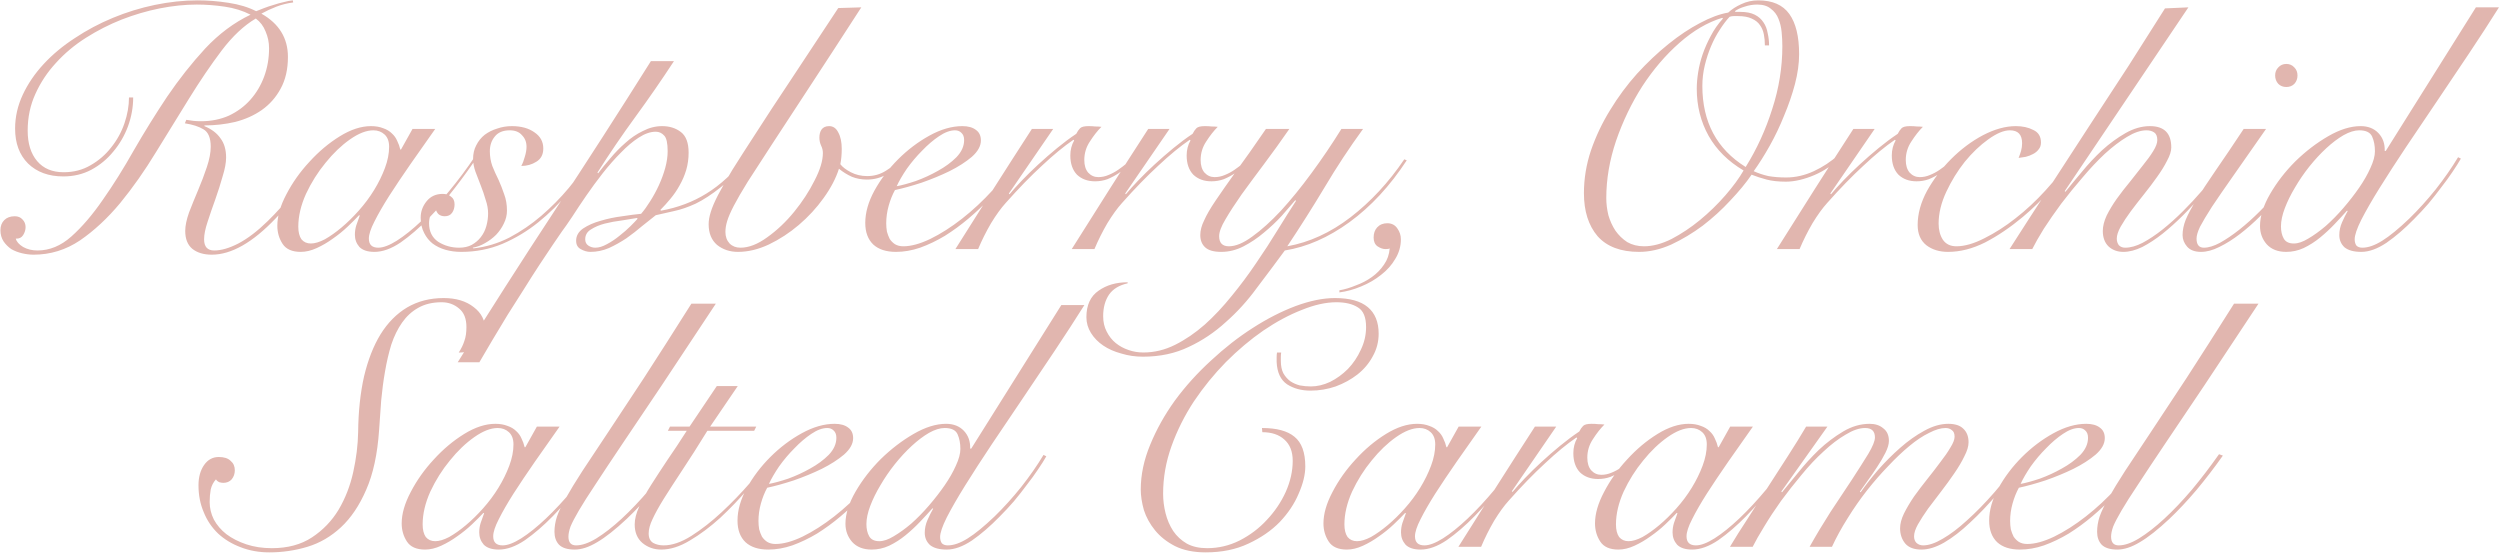 <svg width="823" height="182" viewBox="0 0 823 182" fill="none" xmlns="http://www.w3.org/2000/svg">
<path d="M43.842 32.09C43.842 35.31 43.267 38.492 42.117 41.635C40.967 44.702 39.357 47.462 37.287 49.915C35.293 52.368 32.878 54.362 30.042 55.895C27.282 57.352 24.215 58.08 20.842 58.08C16.012 58.08 12.14 56.662 9.227 53.825C6.39 50.988 4.972 47.155 4.972 42.325C4.972 38.492 5.815 34.773 7.502 31.17C9.188 27.567 11.488 24.193 14.402 21.05C17.315 17.907 20.727 15.07 24.637 12.54C28.547 9.933 32.725 7.71 37.172 5.87C41.618 4.03 46.218 2.612 50.972 1.615C55.802 0.618 60.517 0.12 65.117 0.12C68.413 0.12 71.787 0.388 75.237 0.925C78.763 1.462 81.792 2.382 84.322 3.685C85.088 3.378 85.97 3.033 86.967 2.65C87.963 2.267 88.998 1.922 90.072 1.615C91.222 1.232 92.333 0.925 93.407 0.695C94.48 0.388 95.477 0.197 96.397 0.12L96.512 0.81C94.672 1.04 92.832 1.5 90.992 2.19C89.228 2.88 87.58 3.647 86.047 4.49C91.873 7.787 94.787 12.54 94.787 18.75C94.787 22.813 93.982 26.302 92.372 29.215C90.838 32.052 88.768 34.39 86.162 36.23C83.632 37.993 80.718 39.297 77.422 40.14C74.125 40.907 70.752 41.29 67.302 41.29V41.52C69.678 42.517 71.442 43.858 72.592 45.545C73.818 47.155 74.432 49.263 74.432 51.87C74.432 53.557 74.048 55.627 73.282 58.08C72.592 60.533 71.787 63.063 70.867 65.67C69.947 68.2 69.103 70.653 68.337 73.03C67.57 75.33 67.187 77.247 67.187 78.78C67.187 81.233 68.298 82.46 70.522 82.46C72.822 82.46 75.467 81.693 78.457 80.16C81.523 78.55 84.743 76.097 88.117 72.8C94.02 67.05 99.578 60.035 104.792 51.755L105.827 52.215C104.063 54.975 101.955 58.08 99.502 61.53C97.125 64.903 94.212 68.353 90.762 71.88C83.172 79.853 76.157 83.84 69.717 83.84C67.033 83.84 64.887 83.188 63.277 81.885C61.743 80.582 60.977 78.627 60.977 76.02C60.977 74.333 61.398 72.302 62.242 69.925C63.162 67.548 64.158 65.095 65.232 62.565C66.305 60.035 67.263 57.505 68.107 54.975C68.95 52.445 69.372 50.222 69.372 48.305C69.372 45.392 68.567 43.475 66.957 42.555C65.423 41.635 63.392 40.983 60.862 40.6L61.322 39.45C62.165 39.603 62.97 39.718 63.737 39.795C64.503 39.872 65.308 39.91 66.152 39.91C69.525 39.91 72.592 39.297 75.352 38.07C78.112 36.767 80.45 35.042 82.367 32.895C84.36 30.672 85.893 28.103 86.967 25.19C88.04 22.277 88.577 19.172 88.577 15.875C88.577 13.958 88.193 12.118 87.427 10.355C86.737 8.592 85.663 7.173 84.207 6.1C80.297 8.4 76.54 11.927 72.937 16.68C69.41 21.357 65.845 26.608 62.242 32.435C58.715 38.185 55.073 44.088 51.317 50.145C47.637 56.202 43.727 61.76 39.587 66.82C35.447 71.803 31.038 75.905 26.362 79.125C21.685 82.268 16.587 83.84 11.067 83.84C9.84 83.84 8.575 83.687 7.272 83.38C5.968 83.073 4.78 82.613 3.707 82C2.71 81.31 1.867 80.467 1.177 79.47C0.487 78.397 0.142 77.17 0.142 75.79C0.142 74.41 0.563 73.298 1.407 72.455C2.25 71.612 3.4 71.19 4.857 71.19C5.93 71.19 6.773 71.535 7.387 72.225C8.077 72.915 8.422 73.758 8.422 74.755C8.422 75.675 8.153 76.557 7.617 77.4C7.08 78.243 6.275 78.627 5.202 78.55C5.432 79.547 6.237 80.467 7.617 81.31C8.997 82.077 10.568 82.46 12.332 82.46C16.318 82.46 20.037 80.927 23.487 77.86C27.013 74.717 30.463 70.692 33.837 65.785C37.287 60.878 40.698 55.435 44.072 49.455C47.522 43.475 51.163 37.61 54.997 31.86C58.907 26.11 63.085 20.82 67.532 15.99C72.055 11.16 77.038 7.442 82.482 4.835C79.952 3.532 77.115 2.65 73.972 2.19C70.828 1.73 67.762 1.5 64.772 1.5C60.938 1.5 56.875 1.922 52.582 2.765C48.365 3.608 44.187 4.835 40.047 6.445C35.983 8.055 32.073 10.048 28.317 12.425C24.56 14.802 21.263 17.562 18.427 20.705C15.59 23.772 13.328 27.183 11.642 30.94C9.955 34.62 9.112 38.645 9.112 43.015C9.112 47.232 10.147 50.567 12.217 53.02C14.287 55.473 17.2 56.7 20.957 56.7C24.253 56.7 27.205 55.933 29.812 54.4C32.495 52.867 34.757 50.912 36.597 48.535C38.513 46.158 39.97 43.513 40.967 40.6C41.963 37.687 42.462 34.85 42.462 32.09H43.842ZM135.804 42.44H143.279C140.442 46.427 137.72 50.298 135.114 54.055C132.507 57.812 130.169 61.3 128.099 64.52C126.105 67.663 124.495 70.462 123.269 72.915C122.042 75.292 121.429 77.17 121.429 78.55C121.429 80.543 122.464 81.54 124.534 81.54C126.144 81.54 128.175 80.773 130.629 79.24C133.159 77.63 135.88 75.445 138.794 72.685C141.707 69.925 144.697 66.705 147.764 63.025C150.83 59.345 153.744 55.435 156.504 51.295L157.194 51.525C155.124 54.668 152.67 58.08 149.834 61.76C147.074 65.363 144.16 68.737 141.094 71.88C138.027 75.023 134.96 77.668 131.894 79.815C128.827 81.885 125.952 82.92 123.269 82.92C121.045 82.92 119.397 82.383 118.324 81.31C117.327 80.16 116.829 78.818 116.829 77.285C116.829 76.212 116.982 75.177 117.289 74.18C117.672 73.107 118.055 72.033 118.439 70.96L118.209 70.845C117.212 71.918 115.947 73.183 114.414 74.64C112.957 76.02 111.347 77.323 109.584 78.55C107.897 79.777 106.134 80.812 104.294 81.655C102.454 82.498 100.69 82.92 99.004 82.92C96.167 82.92 94.174 82.038 93.024 80.275C91.874 78.512 91.299 76.518 91.299 74.295C91.299 71.152 92.296 67.702 94.289 63.945C96.282 60.112 98.812 56.547 101.879 53.25C104.945 49.877 108.28 47.078 111.884 44.855C115.487 42.632 118.899 41.52 122.119 41.52C123.652 41.52 124.994 41.75 126.144 42.21C127.294 42.593 128.252 43.168 129.019 43.935C129.785 44.625 130.36 45.43 130.744 46.35C131.204 47.27 131.549 48.228 131.779 49.225H132.009L135.804 42.44ZM98.199 74.64C98.199 76.403 98.544 77.783 99.234 78.78C100 79.7 101.035 80.16 102.339 80.16C103.642 80.16 105.175 79.7 106.939 78.78C108.702 77.783 110.542 76.48 112.459 74.87C114.375 73.26 116.254 71.42 118.094 69.35C120.01 67.203 121.697 64.942 123.154 62.565C124.61 60.188 125.799 57.773 126.719 55.32C127.639 52.867 128.099 50.528 128.099 48.305C128.099 46.542 127.6 45.2 126.604 44.28C125.607 43.36 124.38 42.9 122.924 42.9C120.624 42.9 118.055 43.897 115.219 45.89C112.382 47.883 109.699 50.452 107.169 53.595C104.639 56.662 102.492 60.073 100.729 63.83C99.042 67.587 98.199 71.19 98.199 74.64ZM195.182 52.33C192.882 56.01 190.199 59.69 187.132 63.37C184.142 66.973 180.846 70.232 177.242 73.145C173.639 76.058 169.691 78.435 165.397 80.275C161.181 82.038 156.657 82.92 151.827 82.92C149.987 82.92 148.262 82.69 146.652 82.23C145.042 81.77 143.624 81.08 142.397 80.16C141.247 79.24 140.327 78.09 139.637 76.71C138.871 75.253 138.487 73.567 138.487 71.65C138.487 69.657 139.139 67.855 140.442 66.245C141.746 64.635 143.509 63.83 145.732 63.83C146.882 63.83 147.802 64.137 148.492 64.75C149.259 65.287 149.642 66.13 149.642 67.28C149.642 68.353 149.374 69.273 148.837 70.04C148.301 70.807 147.496 71.19 146.422 71.19C145.579 71.19 144.889 70.96 144.352 70.5C143.892 70.04 143.586 69.465 143.432 68.775C142.589 69.235 142.014 69.925 141.707 70.845C141.401 71.688 141.247 72.57 141.247 73.49C141.247 76.173 142.244 78.205 144.237 79.585C146.307 80.888 148.607 81.54 151.137 81.54C152.747 81.54 154.127 81.233 155.277 80.62C156.504 79.93 157.501 79.087 158.267 78.09C159.111 77.017 159.724 75.79 160.107 74.41C160.491 73.03 160.682 71.65 160.682 70.27C160.682 68.813 160.414 67.318 159.877 65.785C159.417 64.175 158.881 62.603 158.267 61.07C157.654 59.537 157.079 58.042 156.542 56.585C156.006 55.052 155.737 53.633 155.737 52.33C155.737 50.643 156.082 49.148 156.772 47.845C157.462 46.465 158.382 45.315 159.532 44.395C160.759 43.475 162.139 42.785 163.672 42.325C165.206 41.788 166.816 41.52 168.502 41.52C171.569 41.52 174.061 42.21 175.977 43.59C177.894 44.893 178.852 46.657 178.852 48.88C178.852 50.873 178.086 52.33 176.552 53.25C175.096 54.17 173.447 54.63 171.607 54.63C172.067 53.787 172.451 52.79 172.757 51.64C173.141 50.413 173.332 49.302 173.332 48.305C173.332 46.772 172.834 45.507 171.837 44.51C170.917 43.437 169.576 42.9 167.812 42.9C165.589 42.9 163.941 43.59 162.867 44.97C161.794 46.273 161.257 47.883 161.257 49.8C161.257 51.487 161.526 53.097 162.062 54.63C162.676 56.163 163.366 57.697 164.132 59.23C164.822 60.763 165.436 62.335 165.972 63.945C166.586 65.555 166.892 67.357 166.892 69.35C166.892 70.807 166.547 72.225 165.857 73.605C165.244 74.908 164.401 76.135 163.327 77.285C162.254 78.358 161.027 79.278 159.647 80.045C158.344 80.812 157.002 81.31 155.622 81.54L155.852 81.77C159.992 81.31 163.941 80.122 167.697 78.205C171.454 76.212 174.942 73.835 178.162 71.075C181.459 68.238 184.487 65.172 187.247 61.875C190.007 58.502 192.422 55.205 194.492 51.985L195.182 52.33ZM221.863 20.13C217.8 26.34 213.583 32.435 209.213 38.415C204.843 44.395 200.665 50.528 196.678 56.815L196.908 57.045C198.058 55.512 199.4 53.863 200.933 52.1C202.467 50.26 204.115 48.573 205.878 47.04C207.642 45.43 209.558 44.127 211.628 43.13C213.698 42.057 215.807 41.52 217.953 41.52C220.407 41.52 222.477 42.172 224.163 43.475C225.85 44.778 226.693 47.04 226.693 50.26C226.693 52.253 226.425 54.17 225.888 56.01C225.352 57.773 224.623 59.46 223.703 61.07C222.86 62.603 221.863 64.06 220.713 65.44C219.64 66.743 218.528 67.97 217.378 69.12L217.608 69.35C223.128 68.353 228.112 66.475 232.558 63.715C237.082 60.955 241.567 56.815 246.013 51.295L246.933 51.755C243.483 55.972 240.263 59.268 237.273 61.645C234.283 64.022 231.523 65.823 228.993 67.05C226.463 68.2 224.125 69.005 221.978 69.465C219.832 69.925 217.8 70.385 215.883 70.845C214.58 71.842 213.085 73.03 211.398 74.41C209.788 75.79 208.063 77.132 206.223 78.435C204.383 79.662 202.467 80.735 200.473 81.655C198.48 82.498 196.448 82.92 194.378 82.92C193.305 82.92 192.232 82.613 191.158 82C190.162 81.463 189.663 80.543 189.663 79.24C189.663 77.63 190.43 76.288 191.963 75.215C193.573 74.142 195.49 73.298 197.713 72.685C200.013 71.995 202.39 71.497 204.843 71.19C207.297 70.807 209.367 70.538 211.053 70.385C212.05 69.235 213.047 67.855 214.043 66.245C215.117 64.558 216.075 62.795 216.918 60.955C217.762 59.115 218.452 57.237 218.988 55.32C219.525 53.327 219.793 51.487 219.793 49.8C219.793 47.117 219.41 45.392 218.643 44.625C217.877 43.782 216.957 43.36 215.883 43.36C214.12 43.36 212.242 44.012 210.248 45.315C208.332 46.542 206.377 48.19 204.383 50.26C202.39 52.253 200.397 54.515 198.403 57.045C196.487 59.498 194.685 61.952 192.998 64.405C191.312 66.858 189.778 69.158 188.398 71.305C187.018 73.375 185.868 75.023 184.948 76.25C184.258 77.247 183.262 78.703 181.958 80.62C180.655 82.537 179.198 84.722 177.588 87.175C175.978 89.628 174.292 92.273 172.528 95.11C170.688 97.947 168.887 100.783 167.123 103.62C165.36 106.533 163.673 109.332 162.063 112.015C160.453 114.698 159.035 117.113 157.808 119.26H150.678C161.028 102.623 171.57 86.14 182.303 69.81C193.113 53.403 203.77 36.843 214.273 20.13H221.863ZM195.988 81.54C197.138 81.54 198.403 81.157 199.783 80.39C201.24 79.623 202.62 78.703 203.923 77.63C205.303 76.557 206.53 75.483 207.603 74.41C208.677 73.337 209.443 72.532 209.903 71.995L209.673 71.765C208.37 71.995 206.722 72.263 204.728 72.57C202.812 72.8 200.933 73.145 199.093 73.605C197.33 74.065 195.797 74.717 194.493 75.56C193.267 76.327 192.653 77.4 192.653 78.78C192.653 79.7 192.998 80.39 193.688 80.85C194.378 81.31 195.145 81.54 195.988 81.54ZM283.542 2.42C276.949 12.617 271.237 21.395 266.407 28.755C261.654 36.038 257.59 42.248 254.217 47.385C250.92 52.445 248.237 56.585 246.167 59.805C244.174 63.025 242.64 65.67 241.567 67.74C240.494 69.81 239.765 71.497 239.382 72.8C238.999 74.027 238.807 75.215 238.807 76.365C238.807 77.898 239.267 79.163 240.187 80.16C241.107 81.08 242.295 81.54 243.752 81.54C246.512 81.54 249.464 80.39 252.607 78.09C255.827 75.79 258.779 72.992 261.462 69.695C264.145 66.398 266.369 62.987 268.132 59.46C269.972 55.933 270.892 52.905 270.892 50.375C270.892 49.532 270.7 48.727 270.317 47.96C269.934 47.117 269.742 46.235 269.742 45.315C269.742 44.242 269.972 43.36 270.432 42.67C270.969 41.903 271.812 41.52 272.962 41.52C274.265 41.52 275.262 42.21 275.952 43.59C276.719 44.97 277.102 46.772 277.102 48.995C277.102 50.835 276.949 52.522 276.642 54.055C277.332 54.975 278.482 55.857 280.092 56.7C281.702 57.543 283.504 57.965 285.497 57.965C287.72 57.965 289.752 57.39 291.592 56.24C293.509 55.09 295.119 53.672 296.422 51.985L297.227 52.79C296 54.323 294.352 55.78 292.282 57.16C290.212 58.463 287.912 59.115 285.382 59.115C283.619 59.115 281.97 58.808 280.437 58.195C278.904 57.505 277.485 56.623 276.182 55.55C275.185 58.693 273.499 61.913 271.122 65.21C268.822 68.43 266.1 71.382 262.957 74.065C259.89 76.672 256.594 78.818 253.067 80.505C249.617 82.115 246.244 82.92 242.947 82.92C240.264 82.92 237.964 82.153 236.047 80.62C234.207 79.01 233.287 76.748 233.287 73.835C233.287 72.608 233.517 71.267 233.977 69.81C234.437 68.277 235.242 66.398 236.392 64.175C237.542 61.952 239.114 59.192 241.107 55.895C243.177 52.598 245.784 48.535 248.927 43.705C252.07 38.798 255.865 33.01 260.312 26.34C264.759 19.593 269.972 11.697 275.952 2.65L283.542 2.42ZM317.391 46.12C317.391 45.047 317.084 44.242 316.471 43.705C315.934 43.168 315.244 42.9 314.401 42.9C312.791 42.9 311.027 43.552 309.111 44.855C307.271 46.082 305.431 47.653 303.591 49.57C301.751 51.41 300.064 53.403 298.531 55.55C297.074 57.697 295.962 59.613 295.196 61.3C296.882 60.993 298.991 60.418 301.521 59.575C304.051 58.655 306.466 57.543 308.766 56.24C311.142 54.937 313.174 53.442 314.861 51.755C316.547 49.992 317.391 48.113 317.391 46.12ZM336.021 52.215C334.871 54.132 333.414 56.24 331.651 58.54C329.964 60.84 328.009 63.14 325.786 65.44C323.639 67.663 321.301 69.848 318.771 71.995C316.317 74.065 313.749 75.943 311.066 77.63C308.382 79.24 305.661 80.543 302.901 81.54C300.217 82.46 297.572 82.92 294.966 82.92C291.746 82.92 289.254 82.115 287.491 80.505C285.727 78.818 284.846 76.442 284.846 73.375C284.846 70.002 285.842 66.475 287.836 62.795C289.906 59.038 292.512 55.588 295.656 52.445C298.799 49.302 302.249 46.695 306.006 44.625C309.762 42.555 313.366 41.52 316.816 41.52C318.732 41.52 320.227 41.942 321.301 42.785C322.374 43.552 322.911 44.702 322.911 46.235C322.911 48.075 321.914 49.877 319.921 51.64C317.927 53.327 315.474 54.898 312.561 56.355C309.724 57.735 306.657 59 303.361 60.15C300.064 61.223 297.151 62.028 294.621 62.565C293.777 64.098 293.087 65.823 292.551 67.74C292.014 69.657 291.746 71.573 291.746 73.49C291.746 74.41 291.822 75.33 291.976 76.25C292.206 77.093 292.512 77.898 292.896 78.665C293.356 79.355 293.931 79.93 294.621 80.39C295.387 80.85 296.307 81.08 297.381 81.08C299.911 81.08 302.862 80.275 306.236 78.665C309.686 76.978 313.174 74.755 316.701 71.995C320.227 69.235 323.601 66.092 326.821 62.565C330.041 59.038 332.801 55.397 335.101 51.64L336.021 52.215ZM346.717 42.44L332.112 63.715L332.342 63.945C333.415 62.642 334.757 61.147 336.367 59.46C338.053 57.697 339.855 55.933 341.772 54.17C343.765 52.33 345.835 50.528 347.982 48.765C350.128 47.002 352.237 45.43 354.307 44.05C354.69 43.283 355.112 42.67 355.572 42.21C356.032 41.75 356.952 41.52 358.332 41.52C359.175 41.52 359.903 41.558 360.517 41.635C361.207 41.635 361.897 41.673 362.587 41.75C361.283 43.053 360.018 44.663 358.792 46.58C357.565 48.42 356.952 50.452 356.952 52.675C356.952 54.438 357.373 55.818 358.217 56.815C359.137 57.812 360.248 58.31 361.552 58.31C362.702 58.31 363.813 58.08 364.887 57.62C366.037 57.16 367.11 56.585 368.107 55.895C369.103 55.205 370.062 54.477 370.982 53.71C371.902 52.943 372.707 52.253 373.397 51.64L374.087 52.1C373.32 52.867 372.438 53.71 371.442 54.63C370.445 55.473 369.372 56.278 368.222 57.045C367.072 57.812 365.845 58.463 364.542 59C363.238 59.46 361.897 59.69 360.517 59.69C358.063 59.69 356.07 58.962 354.537 57.505C353.08 55.972 352.352 53.863 352.352 51.18C352.352 49.34 352.773 47.692 353.617 46.235L353.387 46.005C350.243 48.152 346.793 50.988 343.037 54.515C339.28 57.965 335.293 62.067 331.077 66.82C329.543 68.507 327.933 70.73 326.247 73.49C324.637 76.25 323.218 79.087 321.992 82H314.517C318.657 75.407 322.797 68.852 326.937 62.335C331.077 55.818 335.332 49.187 339.702 42.44H346.717ZM385.012 42.44L370.407 63.715L370.637 63.945C371.711 62.642 373.052 61.147 374.662 59.46C376.349 57.697 378.151 55.933 380.067 54.17C382.061 52.33 384.131 50.528 386.277 48.765C388.424 47.002 390.532 45.43 392.602 44.05C392.986 43.283 393.407 42.67 393.867 42.21C394.327 41.75 395.247 41.52 396.627 41.52C397.471 41.52 398.199 41.558 398.812 41.635C399.502 41.635 400.192 41.673 400.882 41.75C399.579 43.053 398.314 44.663 397.087 46.58C395.861 48.42 395.247 50.452 395.247 52.675C395.247 54.438 395.669 55.818 396.512 56.815C397.432 57.812 398.544 58.31 399.847 58.31C400.997 58.31 402.109 58.08 403.182 57.62C404.332 57.16 405.406 56.585 406.402 55.895C407.399 55.205 408.357 54.477 409.277 53.71C410.197 52.943 411.002 52.253 411.692 51.64L412.382 52.1C411.616 52.867 410.734 53.71 409.737 54.63C408.741 55.473 407.667 56.278 406.517 57.045C405.367 57.812 404.141 58.463 402.837 59C401.534 59.46 400.192 59.69 398.812 59.69C396.359 59.69 394.366 58.962 392.832 57.505C391.376 55.972 390.647 53.863 390.647 51.18C390.647 49.34 391.069 47.692 391.912 46.235L391.682 46.005C388.539 48.152 385.089 50.988 381.332 54.515C377.576 57.965 373.589 62.067 369.372 66.82C367.839 68.507 366.229 70.73 364.542 73.49C362.932 76.25 361.514 79.087 360.287 82H352.812C356.952 75.407 361.092 68.852 365.232 62.335C369.372 55.818 373.627 49.187 377.997 42.44H385.012ZM424.458 42.44C421.698 46.427 418.938 50.26 416.178 53.94C413.418 57.62 410.927 60.993 408.703 64.06C406.557 67.127 404.793 69.848 403.413 72.225C402.033 74.525 401.343 76.365 401.343 77.745C401.343 79.968 402.417 81.08 404.563 81.08C406.787 81.08 409.355 80.007 412.268 77.86C415.258 75.713 418.402 72.877 421.698 69.35C424.995 65.747 428.33 61.645 431.703 57.045C435.153 52.368 438.45 47.5 441.593 42.44H448.723C444.2 48.65 439.983 55.052 436.073 61.645C432.163 68.162 428.062 74.64 423.768 81.08C431.052 79.777 437.99 76.595 444.583 71.535C451.253 66.398 457.157 60.035 462.293 52.445L463.098 52.79C457.578 61.223 451.292 68.008 444.238 73.145C437.262 78.205 430.17 81.31 422.963 82.46C419.973 86.523 416.907 90.625 413.763 94.765C410.697 98.982 407.285 102.738 403.528 106.035C399.848 109.408 395.785 112.13 391.338 114.2C386.892 116.347 381.87 117.42 376.273 117.42C373.743 117.42 371.367 117.075 369.143 116.385C366.843 115.772 364.85 114.89 363.163 113.74C361.477 112.59 360.135 111.21 359.138 109.6C358.142 107.99 357.643 106.265 357.643 104.425C357.643 100.438 358.985 97.525 361.668 95.685C364.275 93.845 367.457 92.925 371.213 92.925V93.27C368.453 93.883 366.422 95.11 365.118 96.95C363.815 98.867 363.163 101.243 363.163 104.08C363.163 105.997 363.547 107.683 364.313 109.14C365.08 110.673 366.077 111.938 367.303 112.935C368.53 113.932 369.948 114.698 371.558 115.235C373.092 115.772 374.702 116.04 376.388 116.04C379.992 116.04 383.48 115.197 386.853 113.51C390.227 111.823 393.485 109.6 396.628 106.84C399.695 104.08 402.647 100.937 405.483 97.41C408.32 93.96 411.003 90.357 413.533 86.6C416.063 82.92 418.402 79.317 420.548 75.79C422.772 72.187 424.803 68.967 426.643 66.13L426.413 65.9C425.187 67.357 423.692 69.082 421.928 71.075C420.165 72.992 418.21 74.832 416.063 76.595C413.993 78.358 411.77 79.853 409.393 81.08C407.017 82.307 404.563 82.92 402.033 82.92C399.58 82.92 397.817 82.422 396.743 81.425C395.67 80.428 395.133 79.087 395.133 77.4C395.133 75.867 395.555 74.257 396.398 72.57C397.165 70.807 398.43 68.622 400.193 66.015C401.957 63.408 404.18 60.227 406.863 56.47C409.623 52.713 412.92 48.037 416.753 42.44H424.458ZM440.929 95.57C442.693 95.263 444.494 94.727 446.334 93.96C448.251 93.27 450.014 92.35 451.624 91.2C453.234 90.05 454.576 88.67 455.649 87.06C456.723 85.527 457.336 83.763 457.489 81.77C457.259 81.923 456.799 82 456.109 82C455.266 82 454.384 81.693 453.464 81.08C452.621 80.467 452.199 79.508 452.199 78.205C452.199 76.825 452.583 75.713 453.349 74.87C454.193 73.95 455.304 73.49 456.684 73.49C458.141 73.49 459.253 74.065 460.019 75.215C460.786 76.288 461.169 77.477 461.169 78.78C461.169 81.08 460.556 83.227 459.329 85.22C458.179 87.213 456.608 88.977 454.614 90.51C452.698 92.043 450.513 93.308 448.059 94.305C445.683 95.302 443.306 95.953 440.929 96.26V95.57ZM580.999 14.955C580.999 13.652 580.884 12.425 580.654 11.275C580.424 10.125 580.003 9.128 579.389 8.285C578.776 7.365 577.856 6.637 576.629 6.1C575.479 5.563 573.984 5.295 572.144 5.295C571.761 5.295 571.301 5.295 570.764 5.295C570.304 5.295 569.844 5.372 569.384 5.525C568.311 6.675 567.238 8.093 566.164 9.78C565.091 11.39 564.133 13.192 563.289 15.185C562.446 17.178 561.756 19.287 561.219 21.51C560.683 23.733 560.414 25.995 560.414 28.295C560.414 40.178 565.168 49.072 574.674 54.975C578.354 49.072 581.268 42.708 583.414 35.885C585.638 29.062 586.749 22.162 586.749 15.185C586.749 13.728 586.673 12.195 586.519 10.585C586.366 8.975 586.021 7.518 585.484 6.215C584.948 4.835 584.104 3.723 582.954 2.88C581.881 1.96 580.386 1.5 578.469 1.5C577.089 1.5 575.709 1.73 574.329 2.19C573.026 2.573 571.953 3.072 571.109 3.685L571.339 3.915H572.949C574.866 3.915 576.438 4.222 577.664 4.835C578.891 5.448 579.849 6.292 580.539 7.365C581.229 8.362 581.689 9.55 581.919 10.93C582.226 12.233 582.379 13.575 582.379 14.955H580.999ZM528.789 65.21C528.789 67.05 529.019 68.928 529.479 70.845C530.016 72.685 530.783 74.372 531.779 75.905C532.853 77.438 534.156 78.703 535.689 79.7C537.299 80.62 539.139 81.08 541.209 81.08C544.046 81.08 547.074 80.275 550.294 78.665C553.514 76.978 556.619 74.908 559.609 72.455C562.676 69.925 565.474 67.203 568.004 64.29C570.534 61.377 572.528 58.655 573.984 56.125C568.924 53.135 565.091 49.34 562.484 44.74C559.878 40.063 558.574 34.888 558.574 29.215C558.574 27.528 558.728 25.727 559.034 23.81C559.341 21.817 559.839 19.823 560.529 17.83C561.219 15.837 562.101 13.843 563.174 11.85C564.248 9.78 565.589 7.863 567.199 6.1L566.969 5.87C562.139 7.327 557.424 10.087 552.824 14.15C548.301 18.137 544.238 22.89 540.634 28.41C537.108 33.93 534.233 39.91 532.009 46.35C529.863 52.713 528.789 59 528.789 65.21ZM605.954 51.755C604.804 52.982 603.463 54.093 601.929 55.09C600.473 56.087 598.939 56.93 597.329 57.62C595.719 58.31 594.109 58.847 592.499 59.23C590.889 59.613 589.356 59.805 587.899 59.805C585.446 59.805 583.338 59.575 581.574 59.115C579.811 58.655 578.163 58.118 576.629 57.505C574.789 60.188 572.451 63.025 569.614 66.015C566.854 69.005 563.826 71.765 560.529 74.295C557.233 76.748 553.783 78.818 550.179 80.505C546.576 82.115 543.049 82.92 539.599 82.92C533.543 82.92 528.981 81.195 525.914 77.745C522.924 74.218 521.429 69.503 521.429 63.6C521.429 58.847 522.196 54.17 523.729 49.57C525.339 44.893 527.448 40.447 530.054 36.23C532.661 31.937 535.613 27.95 538.909 24.27C542.283 20.59 545.733 17.332 549.259 14.495C552.786 11.658 556.236 9.358 559.609 7.595C563.059 5.755 566.164 4.605 568.924 4.145C570.074 3.072 571.493 2.152 573.179 1.385C574.943 0.542 576.821 0.12 578.814 0.12C583.491 0.12 586.903 1.615 589.049 4.605C591.196 7.595 592.269 12.003 592.269 17.83C592.269 20.897 591.809 24.193 590.889 27.72C589.969 31.17 588.781 34.62 587.324 38.07C585.944 41.52 584.373 44.817 582.609 47.96C580.846 51.103 579.083 53.902 577.319 56.355C578.853 57.045 580.463 57.582 582.149 57.965C583.913 58.272 585.868 58.425 588.014 58.425C591.081 58.425 594.109 57.735 597.099 56.355C600.089 54.975 602.811 53.173 605.264 50.95L605.954 51.755ZM617.146 42.44L602.541 63.715L602.771 63.945C603.845 62.642 605.186 61.147 606.796 59.46C608.483 57.697 610.285 55.933 612.201 54.17C614.195 52.33 616.265 50.528 618.411 48.765C620.558 47.002 622.666 45.43 624.736 44.05C625.12 43.283 625.541 42.67 626.001 42.21C626.461 41.75 627.381 41.52 628.761 41.52C629.605 41.52 630.333 41.558 630.946 41.635C631.636 41.635 632.326 41.673 633.016 41.75C631.713 43.053 630.448 44.663 629.221 46.58C627.995 48.42 627.381 50.452 627.381 52.675C627.381 54.438 627.803 55.818 628.646 56.815C629.566 57.812 630.678 58.31 631.981 58.31C633.131 58.31 634.243 58.08 635.316 57.62C636.466 57.16 637.54 56.585 638.536 55.895C639.533 55.205 640.491 54.477 641.411 53.71C642.331 52.943 643.136 52.253 643.826 51.64L644.516 52.1C643.75 52.867 642.868 53.71 641.871 54.63C640.875 55.473 639.801 56.278 638.651 57.045C637.501 57.812 636.275 58.463 634.971 59C633.668 59.46 632.326 59.69 630.946 59.69C628.493 59.69 626.5 58.962 624.966 57.505C623.51 55.972 622.781 53.863 622.781 51.18C622.781 49.34 623.203 47.692 624.046 46.235L623.816 46.005C620.673 48.152 617.223 50.988 613.466 54.515C609.71 57.965 605.723 62.067 601.506 66.82C599.973 68.507 598.363 70.73 596.676 73.49C595.066 76.25 593.648 79.087 592.421 82H584.946C589.086 75.407 593.226 68.852 597.366 62.335C601.506 55.818 605.761 49.187 610.131 42.44H617.146ZM682.237 53.135C680.474 55.972 678.135 59.038 675.222 62.335C672.385 65.555 669.28 68.583 665.907 71.42C661.767 74.87 657.627 77.668 653.487 79.815C649.347 81.885 645.284 82.92 641.297 82.92C638.46 82.92 636.084 82.192 634.167 80.735C632.25 79.202 631.292 76.978 631.292 74.065C631.292 70.385 632.327 66.628 634.397 62.795C636.544 58.962 639.189 55.473 642.332 52.33C645.552 49.11 649.04 46.503 652.797 44.51C656.63 42.517 660.234 41.52 663.607 41.52C665.83 41.52 667.747 41.942 669.357 42.785C671.044 43.552 671.887 44.932 671.887 46.925C671.887 47.845 671.619 48.612 671.082 49.225C670.622 49.838 670.009 50.337 669.242 50.72C668.552 51.103 667.747 51.41 666.827 51.64C665.984 51.793 665.217 51.908 664.527 51.985C664.834 51.218 665.102 50.452 665.332 49.685C665.562 48.842 665.677 47.998 665.677 47.155C665.677 44.318 664.335 42.9 661.652 42.9C659.659 42.9 657.282 43.897 654.522 45.89C651.839 47.807 649.27 50.26 646.817 53.25C644.44 56.24 642.409 59.537 640.722 63.14C639.035 66.743 638.192 70.232 638.192 73.605C638.192 75.675 638.652 77.438 639.572 78.895C640.569 80.352 642.064 81.08 644.057 81.08C646.74 81.08 649.807 80.198 653.257 78.435C656.784 76.672 660.195 74.487 663.492 71.88C666.942 69.197 670.239 66.13 673.382 62.68C676.602 59.153 679.285 55.742 681.432 52.445L682.237 53.135ZM720.418 2.42L679.708 62.91L679.938 63.14C681.471 61.223 683.273 59.038 685.343 56.585C687.413 54.055 689.636 51.678 692.013 49.455C694.466 47.232 697.035 45.353 699.718 43.82C702.401 42.287 705.085 41.52 707.768 41.52C712.445 41.52 714.783 43.858 714.783 48.535C714.783 49.762 714.323 51.218 713.403 52.905C712.56 54.592 711.448 56.393 710.068 58.31C708.765 60.15 707.346 62.028 705.813 63.945C704.28 65.862 702.823 67.74 701.443 69.58C700.14 71.343 699.028 73.03 698.108 74.64C697.265 76.173 696.843 77.477 696.843 78.55C696.843 79.393 697.073 80.122 697.533 80.735C698.07 81.272 698.76 81.54 699.603 81.54C701.366 81.54 703.283 81.003 705.353 79.93C707.5 78.78 709.685 77.323 711.908 75.56C714.208 73.72 716.47 71.688 718.693 69.465C720.916 67.242 722.948 65.057 724.788 62.91C726.705 60.687 728.391 58.617 729.848 56.7C731.381 54.707 732.493 53.097 733.183 51.87L733.873 52.1C733.03 53.557 731.841 55.32 730.308 57.39C728.775 59.46 727.011 61.645 725.018 63.945C723.101 66.245 720.993 68.545 718.693 70.845C716.47 73.068 714.208 75.1 711.908 76.94C709.685 78.703 707.461 80.16 705.238 81.31C703.015 82.383 700.945 82.92 699.028 82.92C697.035 82.92 695.386 82.307 694.083 81.08C692.856 79.853 692.243 78.167 692.243 76.02C692.243 74.487 692.665 72.8 693.508 70.96C694.428 69.12 695.54 67.28 696.843 65.44C698.223 63.523 699.68 61.645 701.213 59.805C702.746 57.888 704.165 56.087 705.468 54.4C706.848 52.713 707.96 51.18 708.803 49.8C709.723 48.343 710.183 47.117 710.183 46.12C710.183 44.893 709.838 44.05 709.148 43.59C708.458 43.13 707.615 42.9 706.618 42.9C704.701 42.9 702.555 43.628 700.178 45.085C697.878 46.465 695.463 48.305 692.933 50.605C690.48 52.905 688.026 55.512 685.573 58.425C683.12 61.262 680.781 64.137 678.558 67.05C676.411 69.963 674.495 72.723 672.808 75.33C671.198 77.937 669.933 80.16 669.013 82H661.538C665.755 75.407 670.086 68.698 674.533 61.875C678.98 55.052 683.388 48.267 687.758 41.52C692.205 34.773 696.536 28.142 700.753 21.625C704.97 15.032 708.956 8.745 712.713 2.765L720.418 2.42ZM745.987 42.44C741.77 48.497 738.205 53.595 735.292 57.735C732.378 61.875 730.002 65.325 728.162 68.085C726.398 70.845 725.095 73.03 724.252 74.64C723.485 76.25 723.102 77.553 723.102 78.55C723.102 80.543 723.907 81.54 725.517 81.54C727.05 81.54 728.813 81.003 730.807 79.93C732.877 78.78 735.023 77.323 737.247 75.56C739.47 73.797 741.693 71.803 743.917 69.58C746.14 67.357 748.21 65.172 750.127 63.025C752.12 60.802 753.845 58.693 755.302 56.7C756.835 54.63 757.947 52.943 758.637 51.64L759.557 52.215C758.637 53.748 757.372 55.588 755.762 57.735C754.228 59.882 752.465 62.105 750.472 64.405C748.478 66.628 746.37 68.852 744.147 71.075C741.923 73.298 739.662 75.292 737.362 77.055C735.062 78.818 732.8 80.237 730.577 81.31C728.43 82.383 726.437 82.92 724.597 82.92C722.527 82.92 720.993 82.345 719.997 81.195C719 80.045 718.502 78.78 718.502 77.4C718.502 75.79 718.847 74.103 719.537 72.34C720.303 70.5 721.492 68.277 723.102 65.67C724.712 63.063 726.782 59.92 729.312 56.24C731.918 52.483 735.023 47.883 738.627 42.44H745.987ZM752.657 21.05C753.73 21.05 754.612 21.433 755.302 22.2C755.992 22.89 756.337 23.772 756.337 24.845C756.337 25.918 755.992 26.838 755.302 27.605C754.612 28.295 753.73 28.64 752.657 28.64C751.583 28.64 750.702 28.295 750.012 27.605C749.322 26.838 748.977 25.918 748.977 24.845C748.977 23.772 749.322 22.89 750.012 22.2C750.702 21.433 751.583 21.05 752.657 21.05ZM822.655 2.42C819.665 7.173 816.406 12.195 812.88 17.485C809.353 22.775 805.826 28.027 802.3 33.24C798.773 38.453 795.361 43.513 792.065 48.42C788.845 53.25 785.97 57.697 783.44 61.76C780.91 65.823 778.878 69.35 777.345 72.34C775.888 75.253 775.16 77.4 775.16 78.78C775.16 79.623 775.351 80.313 775.735 80.85C776.195 81.31 776.846 81.54 777.69 81.54C779.606 81.54 781.791 80.773 784.245 79.24C786.698 77.707 789.65 75.292 793.1 71.995C796.09 69.082 799.003 65.862 801.84 62.335C804.676 58.732 807.13 55.205 809.2 51.755L810.12 52.215C809.43 53.442 808.51 54.898 807.36 56.585C806.286 58.195 805.06 59.882 803.68 61.645C802.376 63.408 800.958 65.21 799.425 67.05C797.891 68.813 796.32 70.5 794.71 72.11C791.643 75.253 788.615 77.86 785.625 79.93C782.635 81.923 779.875 82.92 777.345 82.92C774.891 82.92 773.051 82.422 771.825 81.425C770.675 80.352 770.1 79.01 770.1 77.4C770.1 75.943 770.406 74.525 771.02 73.145C771.633 71.765 772.246 70.538 772.86 69.465L772.63 69.35C771.403 70.73 770.023 72.225 768.49 73.835C767.033 75.368 765.461 76.825 763.775 78.205C762.088 79.585 760.286 80.735 758.37 81.655C756.53 82.498 754.613 82.92 752.62 82.92C749.86 82.92 747.713 82.077 746.18 80.39C744.723 78.703 743.995 76.71 743.995 74.41C743.995 71.19 745.106 67.663 747.33 63.83C749.553 59.997 752.313 56.432 755.61 53.135C758.983 49.838 762.586 47.078 766.42 44.855C770.253 42.632 773.818 41.52 777.115 41.52C779.568 41.52 781.523 42.287 782.98 43.82C784.436 45.353 785.126 47.308 785.05 49.685H785.395L815.065 2.42H822.655ZM781.83 49.8C781.83 47.96 781.523 46.35 780.91 44.97C780.296 43.59 778.878 42.9 776.655 42.9C775.121 42.9 773.396 43.437 771.48 44.51C769.64 45.583 767.761 47.002 765.845 48.765C763.928 50.528 762.05 52.56 760.21 54.86C758.446 57.083 756.875 59.383 755.495 61.76C754.115 64.06 753.003 66.322 752.16 68.545C751.316 70.768 750.895 72.762 750.895 74.525C750.895 76.135 751.201 77.477 751.815 78.55C752.428 79.623 753.54 80.16 755.15 80.16C756.53 80.16 758.101 79.623 759.865 78.55C761.705 77.477 763.621 76.097 765.615 74.41C767.608 72.647 769.563 70.653 771.48 68.43C773.396 66.207 775.121 63.983 776.655 61.76C778.188 59.537 779.415 57.39 780.335 55.32C781.331 53.173 781.83 51.333 781.83 49.8ZM72.013 150.445C73.776 150.445 75.079 150.867 75.922 151.71C76.843 152.477 77.302 153.512 77.302 154.815C77.302 155.965 76.957 156.962 76.267 157.805C75.578 158.572 74.657 158.955 73.507 158.955C73.124 158.955 72.664 158.878 72.127 158.725C71.668 158.495 71.323 158.188 71.093 157.805C70.249 158.725 69.674 159.837 69.368 161.14C69.138 162.443 69.022 163.823 69.022 165.28C69.022 167.273 69.483 169.19 70.403 171.03C71.399 172.87 72.779 174.48 74.543 175.86C76.382 177.24 78.567 178.352 81.097 179.195C83.627 180.038 86.426 180.46 89.493 180.46C94.706 180.46 99.114 179.272 102.718 176.895C106.321 174.518 109.234 171.49 111.458 167.81C113.681 164.053 115.291 159.913 116.288 155.39C117.284 150.867 117.821 146.497 117.898 142.28C117.974 135.457 118.626 129.323 119.853 123.88C121.156 118.437 122.958 113.837 125.258 110.08C127.634 106.247 130.548 103.295 133.998 101.225C137.524 99.155 141.549 98.12 146.073 98.12C150.136 98.12 153.433 99.117 155.963 101.11C158.493 103.027 159.758 105.557 159.758 108.7C159.758 111.153 158.876 112.993 157.113 114.22C155.426 115.447 153.394 116.06 151.018 116.06C151.861 114.757 152.474 113.492 152.858 112.265C153.318 111.038 153.548 109.505 153.548 107.665C153.548 104.905 152.743 102.873 151.133 101.57C149.523 100.19 147.606 99.5 145.383 99.5C142.393 99.5 139.824 100.113 137.678 101.34C135.608 102.49 133.844 104.1 132.388 106.17C130.931 108.24 129.743 110.655 128.823 113.415C127.979 116.175 127.289 119.127 126.753 122.27C126.216 125.337 125.794 128.518 125.488 131.815C125.258 135.112 125.028 138.37 124.798 141.59C124.261 149.487 122.843 156.042 120.543 161.255C118.319 166.392 115.559 170.493 112.263 173.56C108.966 176.627 105.286 178.773 101.223 180C97.159 181.227 92.981 181.84 88.688 181.84C85.237 181.84 82.056 181.265 79.142 180.115C76.306 179.042 73.853 177.547 71.782 175.63C69.713 173.637 68.141 171.298 67.067 168.615C65.918 165.932 65.343 162.98 65.343 159.76C65.343 157.077 65.956 154.853 67.183 153.09C68.409 151.327 70.019 150.445 72.013 150.445ZM176.739 140.44H184.214C181.377 144.427 178.656 148.298 176.049 152.055C173.442 155.812 171.104 159.3 169.034 162.52C167.041 165.663 165.431 168.462 164.204 170.915C162.977 173.292 162.364 175.17 162.364 176.55C162.364 178.543 163.399 179.54 165.469 179.54C167.079 179.54 169.111 178.773 171.564 177.24C174.094 175.63 176.816 173.445 179.729 170.685C182.642 167.925 185.632 164.705 188.699 161.025C191.766 157.345 194.679 153.435 197.439 149.295L198.129 149.525C196.059 152.668 193.606 156.08 190.769 159.76C188.009 163.363 185.096 166.737 182.029 169.88C178.962 173.023 175.896 175.668 172.829 177.815C169.762 179.885 166.887 180.92 164.204 180.92C161.981 180.92 160.332 180.383 159.259 179.31C158.262 178.16 157.764 176.818 157.764 175.285C157.764 174.212 157.917 173.177 158.224 172.18C158.607 171.107 158.991 170.033 159.374 168.96L159.144 168.845C158.147 169.918 156.882 171.183 155.349 172.64C153.892 174.02 152.282 175.323 150.519 176.55C148.832 177.777 147.069 178.812 145.229 179.655C143.389 180.498 141.626 180.92 139.939 180.92C137.102 180.92 135.109 180.038 133.959 178.275C132.809 176.512 132.234 174.518 132.234 172.295C132.234 169.152 133.231 165.702 135.224 161.945C137.217 158.112 139.747 154.547 142.814 151.25C145.881 147.877 149.216 145.078 152.819 142.855C156.422 140.632 159.834 139.52 163.054 139.52C164.587 139.52 165.929 139.75 167.079 140.21C168.229 140.593 169.187 141.168 169.954 141.935C170.721 142.625 171.296 143.43 171.679 144.35C172.139 145.27 172.484 146.228 172.714 147.225H172.944L176.739 140.44ZM139.134 172.64C139.134 174.403 139.479 175.783 140.169 176.78C140.936 177.7 141.971 178.16 143.274 178.16C144.577 178.16 146.111 177.7 147.874 176.78C149.637 175.783 151.477 174.48 153.394 172.87C155.311 171.26 157.189 169.42 159.029 167.35C160.946 165.203 162.632 162.942 164.089 160.565C165.546 158.188 166.734 155.773 167.654 153.32C168.574 150.867 169.034 148.528 169.034 146.305C169.034 144.542 168.536 143.2 167.539 142.28C166.542 141.36 165.316 140.9 163.859 140.9C161.559 140.9 158.991 141.897 156.154 143.89C153.317 145.883 150.634 148.452 148.104 151.595C145.574 154.662 143.427 158.073 141.664 161.83C139.977 165.587 139.134 169.19 139.134 172.64ZM235.658 99.96C228.834 110.31 222.893 119.28 217.833 126.87C212.773 134.383 208.441 140.823 204.838 146.19C201.234 151.557 198.283 156.003 195.983 159.53C193.683 162.98 191.881 165.817 190.578 168.04C189.274 170.263 188.354 172.027 187.818 173.33C187.358 174.633 187.128 175.745 187.128 176.665C187.128 178.582 187.971 179.54 189.658 179.54C191.574 179.54 193.798 178.773 196.328 177.24C198.934 175.63 201.694 173.483 204.608 170.8C207.598 168.04 210.626 164.858 213.693 161.255C216.759 157.575 219.749 153.665 222.663 149.525L223.928 149.985C221.168 153.895 218.254 157.69 215.188 161.37C212.121 164.973 209.169 168.117 206.333 170.8C202.576 174.327 199.318 176.895 196.558 178.505C193.874 180.115 191.421 180.92 189.198 180.92C186.821 180.92 185.096 180.383 184.023 179.31C183.026 178.237 182.528 176.818 182.528 175.055C182.528 173.445 182.796 171.797 183.333 170.11C183.946 168.347 184.943 166.277 186.323 163.9C187.703 161.447 189.504 158.495 191.728 155.045C194.028 151.595 196.826 147.378 200.123 142.395C203.496 137.335 207.444 131.355 211.968 124.455C216.491 117.478 221.704 109.313 227.608 99.96H235.658ZM242.866 127.1L233.781 140.44H248.961L248.271 141.82H232.861C229.794 146.803 227.034 151.135 224.581 154.815C222.204 158.418 220.172 161.562 218.486 164.245C216.876 166.852 215.649 169.075 214.806 170.915C213.962 172.678 213.541 174.25 213.541 175.63C213.541 177.087 214.039 178.122 215.036 178.735C216.032 179.272 217.182 179.54 218.486 179.54C221.246 179.54 224.274 178.505 227.571 176.435C230.944 174.288 234.279 171.682 237.576 168.615C240.872 165.548 244.016 162.29 247.006 158.84C249.996 155.39 252.526 152.285 254.596 149.525L255.286 149.985C252.679 153.282 249.804 156.77 246.661 160.45C243.594 164.053 240.412 167.388 237.116 170.455C233.819 173.445 230.484 175.937 227.111 177.93C223.814 179.923 220.671 180.92 217.681 180.92C215.304 180.92 213.234 180.192 211.471 178.735C209.784 177.278 208.941 175.247 208.941 172.64C208.941 170.877 209.439 168.922 210.436 166.775C211.432 164.552 212.736 162.175 214.346 159.645C215.956 157.115 217.757 154.355 219.751 151.365C221.821 148.375 223.929 145.193 226.076 141.82H219.866L220.556 140.44H226.996L235.966 127.1H242.866ZM275.333 144.12C275.333 143.047 275.026 142.242 274.413 141.705C273.876 141.168 273.186 140.9 272.343 140.9C270.733 140.9 268.969 141.552 267.053 142.855C265.213 144.082 263.373 145.653 261.533 147.57C259.693 149.41 258.006 151.403 256.473 153.55C255.016 155.697 253.904 157.613 253.138 159.3C254.824 158.993 256.933 158.418 259.463 157.575C261.993 156.655 264.408 155.543 266.708 154.24C269.084 152.937 271.116 151.442 272.803 149.755C274.489 147.992 275.333 146.113 275.333 144.12ZM293.963 150.215C292.813 152.132 291.356 154.24 289.593 156.54C287.906 158.84 285.951 161.14 283.728 163.44C281.581 165.663 279.243 167.848 276.713 169.995C274.259 172.065 271.691 173.943 269.008 175.63C266.324 177.24 263.603 178.543 260.843 179.54C258.159 180.46 255.514 180.92 252.908 180.92C249.688 180.92 247.196 180.115 245.433 178.505C243.669 176.818 242.788 174.442 242.788 171.375C242.788 168.002 243.784 164.475 245.778 160.795C247.848 157.038 250.454 153.588 253.598 150.445C256.741 147.302 260.191 144.695 263.948 142.625C267.704 140.555 271.308 139.52 274.758 139.52C276.674 139.52 278.169 139.942 279.243 140.785C280.316 141.552 280.853 142.702 280.853 144.235C280.853 146.075 279.856 147.877 277.863 149.64C275.869 151.327 273.416 152.898 270.503 154.355C267.666 155.735 264.599 157 261.303 158.15C258.006 159.223 255.093 160.028 252.563 160.565C251.719 162.098 251.029 163.823 250.493 165.74C249.956 167.657 249.688 169.573 249.688 171.49C249.688 172.41 249.764 173.33 249.918 174.25C250.148 175.093 250.454 175.898 250.838 176.665C251.298 177.355 251.873 177.93 252.563 178.39C253.329 178.85 254.249 179.08 255.323 179.08C257.853 179.08 260.804 178.275 264.178 176.665C267.628 174.978 271.116 172.755 274.643 169.995C278.169 167.235 281.543 164.092 284.763 160.565C287.983 157.038 290.743 153.397 293.043 149.64L293.963 150.215ZM356.983 100.42C353.993 105.173 350.735 110.195 347.208 115.485C343.682 120.775 340.155 126.027 336.628 131.24C333.102 136.453 329.69 141.513 326.393 146.42C323.173 151.25 320.298 155.697 317.768 159.76C315.238 163.823 313.207 167.35 311.673 170.34C310.217 173.253 309.488 175.4 309.488 176.78C309.488 177.623 309.68 178.313 310.063 178.85C310.523 179.31 311.175 179.54 312.018 179.54C313.935 179.54 316.12 178.773 318.573 177.24C321.027 175.707 323.978 173.292 327.428 169.995C330.418 167.082 333.332 163.862 336.168 160.335C339.005 156.732 341.458 153.205 343.528 149.755L344.448 150.215C343.758 151.442 342.838 152.898 341.688 154.585C340.615 156.195 339.388 157.882 338.008 159.645C336.705 161.408 335.287 163.21 333.753 165.05C332.22 166.813 330.648 168.5 329.038 170.11C325.972 173.253 322.943 175.86 319.953 177.93C316.963 179.923 314.203 180.92 311.673 180.92C309.22 180.92 307.38 180.422 306.153 179.425C305.003 178.352 304.428 177.01 304.428 175.4C304.428 173.943 304.735 172.525 305.348 171.145C305.962 169.765 306.575 168.538 307.188 167.465L306.958 167.35C305.732 168.73 304.352 170.225 302.818 171.835C301.362 173.368 299.79 174.825 298.103 176.205C296.417 177.585 294.615 178.735 292.698 179.655C290.858 180.498 288.942 180.92 286.948 180.92C284.188 180.92 282.042 180.077 280.508 178.39C279.052 176.703 278.323 174.71 278.323 172.41C278.323 169.19 279.435 165.663 281.658 161.83C283.882 157.997 286.642 154.432 289.938 151.135C293.312 147.838 296.915 145.078 300.748 142.855C304.582 140.632 308.147 139.52 311.443 139.52C313.897 139.52 315.852 140.287 317.308 141.82C318.765 143.353 319.455 145.308 319.378 147.685H319.723L349.393 100.42H356.983ZM316.158 147.8C316.158 145.96 315.852 144.35 315.238 142.97C314.625 141.59 313.207 140.9 310.983 140.9C309.45 140.9 307.725 141.437 305.808 142.51C303.968 143.583 302.09 145.002 300.173 146.765C298.257 148.528 296.378 150.56 294.538 152.86C292.775 155.083 291.203 157.383 289.823 159.76C288.443 162.06 287.332 164.322 286.488 166.545C285.645 168.768 285.223 170.762 285.223 172.525C285.223 174.135 285.53 175.477 286.143 176.55C286.757 177.623 287.868 178.16 289.478 178.16C290.858 178.16 292.43 177.623 294.193 176.55C296.033 175.477 297.95 174.097 299.943 172.41C301.937 170.647 303.892 168.653 305.808 166.43C307.725 164.207 309.45 161.983 310.983 159.76C312.517 157.537 313.743 155.39 314.663 153.32C315.66 151.173 316.158 149.333 316.158 147.8ZM421.767 116.06C421.69 116.52 421.652 116.98 421.652 117.44C421.652 117.823 421.652 118.283 421.652 118.82C421.652 120.43 421.92 121.772 422.457 122.845C423.07 123.918 423.837 124.8 424.757 125.49C425.677 126.103 426.712 126.563 427.862 126.87C429.089 127.1 430.315 127.215 431.542 127.215C433.612 127.215 435.72 126.717 437.867 125.72C440.014 124.647 441.969 123.228 443.732 121.465C445.495 119.625 446.914 117.517 447.987 115.14C449.137 112.763 449.712 110.272 449.712 107.665C449.712 104.445 448.83 102.298 447.067 101.225C445.304 100.075 442.927 99.5 439.937 99.5C436.487 99.5 432.692 100.343 428.552 102.03C424.412 103.64 420.195 105.902 415.902 108.815C411.685 111.728 407.584 115.178 403.597 119.165C399.687 123.152 396.16 127.483 393.017 132.16C389.95 136.837 387.497 141.743 385.657 146.88C383.817 152.017 382.897 157.23 382.897 162.52C382.897 164.667 383.165 166.813 383.702 168.96C384.239 171.107 385.082 173.062 386.232 174.825C387.382 176.512 388.877 177.892 390.717 178.965C392.557 179.962 394.78 180.46 397.387 180.46C401.144 180.46 404.709 179.617 408.082 177.93C411.532 176.167 414.522 173.905 417.052 171.145C419.659 168.385 421.729 165.318 423.262 161.945C424.795 158.495 425.562 155.083 425.562 151.71C425.562 148.643 424.642 146.305 422.802 144.695C421.039 143.085 418.624 142.28 415.557 142.28L415.442 140.9C420.272 140.9 423.837 141.858 426.137 143.775C428.514 145.692 429.702 148.95 429.702 153.55C429.702 156.233 428.974 159.223 427.517 162.52C426.137 165.817 424.067 168.922 421.307 171.835C418.547 174.672 415.097 177.048 410.957 178.965C406.894 180.882 402.217 181.84 396.927 181.84C392.94 181.84 389.567 181.15 386.807 179.77C384.124 178.39 381.939 176.665 380.252 174.595C378.565 172.525 377.339 170.302 376.572 167.925C375.882 165.472 375.537 163.21 375.537 161.14C375.537 156.31 376.572 151.403 378.642 146.42C380.712 141.36 383.434 136.492 386.807 131.815C390.257 127.138 394.205 122.768 398.652 118.705C403.099 114.565 407.66 111 412.337 108.01C417.09 104.943 421.805 102.528 426.482 100.765C431.235 99.002 435.567 98.12 439.477 98.12C444.307 98.12 447.91 99.117 450.287 101.11C452.664 103.103 453.852 106.017 453.852 109.85C453.852 112.533 453.2 115.025 451.897 117.325C450.67 119.625 448.984 121.618 446.837 123.305C444.767 124.915 442.39 126.218 439.707 127.215C437.024 128.135 434.264 128.595 431.427 128.595C428.437 128.595 425.869 127.905 423.722 126.525C421.575 125.068 420.425 122.615 420.272 119.165C420.272 118.705 420.272 118.207 420.272 117.67C420.272 117.057 420.31 116.52 420.387 116.06H421.767ZM480.186 140.44H487.661C484.824 144.427 482.103 148.298 479.496 152.055C476.889 155.812 474.551 159.3 472.481 162.52C470.488 165.663 468.878 168.462 467.651 170.915C466.424 173.292 465.811 175.17 465.811 176.55C465.811 178.543 466.846 179.54 468.916 179.54C470.526 179.54 472.558 178.773 475.011 177.24C477.541 175.63 480.263 173.445 483.176 170.685C486.089 167.925 489.079 164.705 492.146 161.025C495.213 157.345 498.126 153.435 500.886 149.295L501.576 149.525C499.506 152.668 497.053 156.08 494.216 159.76C491.456 163.363 488.543 166.737 485.476 169.88C482.409 173.023 479.343 175.668 476.276 177.815C473.209 179.885 470.334 180.92 467.651 180.92C465.428 180.92 463.779 180.383 462.706 179.31C461.709 178.16 461.211 176.818 461.211 175.285C461.211 174.212 461.364 173.177 461.671 172.18C462.054 171.107 462.438 170.033 462.821 168.96L462.591 168.845C461.594 169.918 460.329 171.183 458.796 172.64C457.339 174.02 455.729 175.323 453.966 176.55C452.279 177.777 450.516 178.812 448.676 179.655C446.836 180.498 445.073 180.92 443.386 180.92C440.549 180.92 438.556 180.038 437.406 178.275C436.256 176.512 435.681 174.518 435.681 172.295C435.681 169.152 436.678 165.702 438.671 161.945C440.664 158.112 443.194 154.547 446.261 151.25C449.328 147.877 452.663 145.078 456.266 142.855C459.869 140.632 463.281 139.52 466.501 139.52C468.034 139.52 469.376 139.75 470.526 140.21C471.676 140.593 472.634 141.168 473.401 141.935C474.168 142.625 474.743 143.43 475.126 144.35C475.586 145.27 475.931 146.228 476.161 147.225H476.391L480.186 140.44ZM442.581 172.64C442.581 174.403 442.926 175.783 443.616 176.78C444.383 177.7 445.418 178.16 446.721 178.16C448.024 178.16 449.558 177.7 451.321 176.78C453.084 175.783 454.924 174.48 456.841 172.87C458.758 171.26 460.636 169.42 462.476 167.35C464.393 165.203 466.079 162.942 467.536 160.565C468.993 158.188 470.181 155.773 471.101 153.32C472.021 150.867 472.481 148.528 472.481 146.305C472.481 144.542 471.983 143.2 470.986 142.28C469.989 141.36 468.763 140.9 467.306 140.9C465.006 140.9 462.438 141.897 459.601 143.89C456.764 145.883 454.081 148.452 451.551 151.595C449.021 154.662 446.874 158.073 445.111 161.83C443.424 165.587 442.581 169.19 442.581 172.64ZM512.31 140.44L497.705 161.715L497.935 161.945C499.008 160.642 500.35 159.147 501.96 157.46C503.646 155.697 505.448 153.933 507.365 152.17C509.358 150.33 511.428 148.528 513.575 146.765C515.721 145.002 517.83 143.43 519.9 142.05C520.283 141.283 520.705 140.67 521.165 140.21C521.625 139.75 522.545 139.52 523.925 139.52C524.768 139.52 525.496 139.558 526.11 139.635C526.8 139.635 527.49 139.673 528.18 139.75C526.876 141.053 525.611 142.663 524.385 144.58C523.158 146.42 522.545 148.452 522.545 150.675C522.545 152.438 522.966 153.818 523.81 154.815C524.73 155.812 525.841 156.31 527.145 156.31C528.295 156.31 529.406 156.08 530.48 155.62C531.63 155.16 532.703 154.585 533.7 153.895C534.696 153.205 535.655 152.477 536.575 151.71C537.495 150.943 538.3 150.253 538.99 149.64L539.68 150.1C538.913 150.867 538.031 151.71 537.035 152.63C536.038 153.473 534.965 154.278 533.815 155.045C532.665 155.812 531.438 156.463 530.135 157C528.831 157.46 527.49 157.69 526.11 157.69C523.656 157.69 521.663 156.962 520.13 155.505C518.673 153.972 517.945 151.863 517.945 149.18C517.945 147.34 518.366 145.692 519.21 144.235L518.98 144.005C515.836 146.152 512.386 148.988 508.63 152.515C504.873 155.965 500.886 160.067 496.67 164.82C495.136 166.507 493.526 168.73 491.84 171.49C490.23 174.25 488.811 177.087 487.585 180H480.11C484.25 173.407 488.39 166.852 492.53 160.335C496.67 153.818 500.925 147.187 505.295 140.44H512.31ZM569.581 140.44H577.056C574.219 144.427 571.497 148.298 568.891 152.055C566.284 155.812 563.946 159.3 561.876 162.52C559.882 165.663 558.272 168.462 557.046 170.915C555.819 173.292 555.206 175.17 555.206 176.55C555.206 178.543 556.241 179.54 558.311 179.54C559.921 179.54 561.952 178.773 564.406 177.24C566.936 175.63 569.657 173.445 572.571 170.685C575.484 167.925 578.474 164.705 581.541 161.025C584.607 157.345 587.521 153.435 590.281 149.295L590.971 149.525C588.901 152.668 586.447 156.08 583.611 159.76C580.851 163.363 577.937 166.737 574.871 169.88C571.804 173.023 568.737 175.668 565.671 177.815C562.604 179.885 559.729 180.92 557.046 180.92C554.822 180.92 553.174 180.383 552.101 179.31C551.104 178.16 550.606 176.818 550.606 175.285C550.606 174.212 550.759 173.177 551.066 172.18C551.449 171.107 551.832 170.033 552.216 168.96L551.986 168.845C550.989 169.918 549.724 171.183 548.191 172.64C546.734 174.02 545.124 175.323 543.361 176.55C541.674 177.777 539.911 178.812 538.071 179.655C536.231 180.498 534.467 180.92 532.781 180.92C529.944 180.92 527.951 180.038 526.801 178.275C525.651 176.512 525.076 174.518 525.076 172.295C525.076 169.152 526.072 165.702 528.066 161.945C530.059 158.112 532.589 154.547 535.656 151.25C538.722 147.877 542.057 145.078 545.661 142.855C549.264 140.632 552.676 139.52 555.896 139.52C557.429 139.52 558.771 139.75 559.921 140.21C561.071 140.593 562.029 141.168 562.796 141.935C563.562 142.625 564.137 143.43 564.521 144.35C564.981 145.27 565.326 146.228 565.556 147.225H565.786L569.581 140.44ZM531.976 172.64C531.976 174.403 532.321 175.783 533.011 176.78C533.777 177.7 534.812 178.16 536.116 178.16C537.419 178.16 538.952 177.7 540.716 176.78C542.479 175.783 544.319 174.48 546.236 172.87C548.152 171.26 550.031 169.42 551.871 167.35C553.787 165.203 555.474 162.942 556.931 160.565C558.387 158.188 559.576 155.773 560.496 153.32C561.416 150.867 561.876 148.528 561.876 146.305C561.876 144.542 561.377 143.2 560.381 142.28C559.384 141.36 558.157 140.9 556.701 140.9C554.401 140.9 551.832 141.897 548.996 143.89C546.159 145.883 543.476 148.452 540.946 151.595C538.416 154.662 536.269 158.073 534.506 161.83C532.819 165.587 531.976 169.19 531.976 172.64ZM569.504 180C571.191 177.163 573.146 174.058 575.369 170.685C577.516 167.312 579.701 163.9 581.924 160.45C584.224 156.923 586.448 153.473 588.594 150.1C590.818 146.65 592.811 143.43 594.574 140.44H601.589L586.409 161.83L586.639 162.06C588.096 160.297 589.859 158.15 591.929 155.62C593.999 153.013 596.261 150.522 598.714 148.145C601.244 145.768 603.928 143.737 606.764 142.05C609.601 140.363 612.514 139.52 615.504 139.52C617.344 139.52 618.839 140.018 619.989 141.015C621.216 141.935 621.829 143.315 621.829 145.155C621.829 146.228 621.446 147.532 620.679 149.065C619.913 150.598 618.993 152.17 617.919 153.78C616.923 155.313 615.888 156.808 614.814 158.265C613.741 159.722 612.898 160.91 612.284 161.83L612.514 162.06C614.124 159.76 616.041 157.307 618.264 154.7C620.564 152.093 622.979 149.678 625.509 147.455C628.116 145.155 630.761 143.277 633.444 141.82C636.204 140.287 638.849 139.52 641.379 139.52C643.603 139.52 645.251 140.057 646.324 141.13C647.474 142.203 648.049 143.698 648.049 145.615C648.049 146.918 647.589 148.452 646.669 150.215C645.826 151.978 644.714 153.857 643.334 155.85C642.031 157.767 640.613 159.722 639.079 161.715C637.546 163.708 636.089 165.625 634.709 167.465C633.406 169.305 632.294 171.03 631.374 172.64C630.531 174.173 630.109 175.477 630.109 176.55C630.109 177.47 630.378 178.198 630.914 178.735C631.528 179.272 632.256 179.54 633.099 179.54C634.939 179.54 637.086 178.812 639.539 177.355C642.069 175.898 644.753 173.867 647.589 171.26C650.503 168.653 653.531 165.548 656.674 161.945C659.818 158.265 662.999 154.24 666.219 149.87L667.139 150.33C663.996 154.623 660.853 158.648 657.709 162.405C654.566 166.085 651.499 169.305 648.509 172.065C645.596 174.825 642.759 177.01 639.999 178.62C637.316 180.153 634.824 180.92 632.524 180.92C630.148 180.92 628.384 180.268 627.234 178.965C626.084 177.585 625.509 175.898 625.509 173.905C625.509 172.448 625.931 170.838 626.774 169.075C627.694 167.235 628.806 165.357 630.109 163.44C631.489 161.523 632.946 159.607 634.479 157.69C636.013 155.773 637.431 153.933 638.734 152.17C640.114 150.407 641.226 148.797 642.069 147.34C642.989 145.883 643.449 144.695 643.449 143.775C643.449 142.702 643.143 141.973 642.529 141.59C641.993 141.13 641.303 140.9 640.459 140.9C638.926 140.9 637.124 141.437 635.054 142.51C632.984 143.507 630.799 144.963 628.499 146.88C626.276 148.72 623.976 150.905 621.599 153.435C619.223 155.888 616.884 158.572 614.584 161.485C612.361 164.322 610.253 167.35 608.259 170.57C606.266 173.713 604.541 176.857 603.084 180H595.724C597.871 176.167 600.171 172.333 602.624 168.5C605.154 164.667 607.493 161.14 609.639 157.92C611.786 154.623 613.588 151.787 615.044 149.41C616.501 146.957 617.229 145.155 617.229 144.005C617.229 141.935 616.156 140.9 614.009 140.9C612.093 140.9 609.946 141.628 607.569 143.085C605.193 144.465 602.778 146.305 600.324 148.605C597.871 150.828 595.456 153.397 593.079 156.31C590.703 159.147 588.441 162.022 586.294 164.935C584.224 167.848 582.384 170.647 580.774 173.33C579.164 175.937 577.899 178.16 576.979 180H569.504ZM687.378 144.12C687.378 143.047 687.072 142.242 686.458 141.705C685.922 141.168 685.232 140.9 684.388 140.9C682.778 140.9 681.015 141.552 679.098 142.855C677.258 144.082 675.418 145.653 673.578 147.57C671.738 149.41 670.052 151.403 668.518 153.55C667.062 155.697 665.95 157.613 665.183 159.3C666.87 158.993 668.978 158.418 671.508 157.575C674.038 156.655 676.453 155.543 678.753 154.24C681.13 152.937 683.162 151.442 684.848 149.755C686.535 147.992 687.378 146.113 687.378 144.12ZM706.008 150.215C704.858 152.132 703.402 154.24 701.638 156.54C699.952 158.84 697.997 161.14 695.773 163.44C693.627 165.663 691.288 167.848 688.758 169.995C686.305 172.065 683.737 173.943 681.053 175.63C678.37 177.24 675.648 178.543 672.888 179.54C670.205 180.46 667.56 180.92 664.953 180.92C661.733 180.92 659.242 180.115 657.478 178.505C655.715 176.818 654.833 174.442 654.833 171.375C654.833 168.002 655.83 164.475 657.823 160.795C659.893 157.038 662.5 153.588 665.643 150.445C668.787 147.302 672.237 144.695 675.993 142.625C679.75 140.555 683.353 139.52 686.803 139.52C688.72 139.52 690.215 139.942 691.288 140.785C692.362 141.552 692.898 142.702 692.898 144.235C692.898 146.075 691.902 147.877 689.908 149.64C687.915 151.327 685.462 152.898 682.548 154.355C679.712 155.735 676.645 157 673.348 158.15C670.052 159.223 667.138 160.028 664.608 160.565C663.765 162.098 663.075 163.823 662.538 165.74C662.002 167.657 661.733 169.573 661.733 171.49C661.733 172.41 661.81 173.33 661.963 174.25C662.193 175.093 662.5 175.898 662.883 176.665C663.343 177.355 663.918 177.93 664.608 178.39C665.375 178.85 666.295 179.08 667.368 179.08C669.898 179.08 672.85 178.275 676.223 176.665C679.673 174.978 683.162 172.755 686.688 169.995C690.215 167.235 693.588 164.092 696.808 160.565C700.028 157.038 702.788 153.397 705.088 149.64L706.008 150.215ZM743.499 99.96C736.676 110.31 730.734 119.28 725.674 126.87C720.614 134.383 716.283 140.823 712.679 146.19C709.076 151.557 706.124 156.003 703.824 159.53C701.524 162.98 699.723 165.817 698.419 168.04C697.116 170.263 696.196 172.027 695.659 173.33C695.199 174.633 694.969 175.745 694.969 176.665C694.969 178.582 695.813 179.54 697.499 179.54C699.416 179.54 701.639 178.773 704.169 177.24C706.776 175.63 709.536 173.483 712.449 170.8C715.439 168.04 718.468 164.858 721.534 161.255C724.601 157.575 727.591 153.665 730.504 149.525L731.769 149.985C729.009 153.895 726.096 157.69 723.029 161.37C719.963 164.973 717.011 168.117 714.174 170.8C710.418 174.327 707.159 176.895 704.399 178.505C701.716 180.115 699.263 180.92 697.039 180.92C694.663 180.92 692.938 180.383 691.864 179.31C690.868 178.237 690.369 176.818 690.369 175.055C690.369 173.445 690.638 171.797 691.174 170.11C691.788 168.347 692.784 166.277 694.164 163.9C695.544 161.447 697.346 158.495 699.569 155.045C701.869 151.595 704.668 147.378 707.964 142.395C711.338 137.335 715.286 131.355 719.809 124.455C724.333 117.478 729.546 109.313 735.449 99.96H743.499Z" fill="#E1B6AF"/>
</svg>
